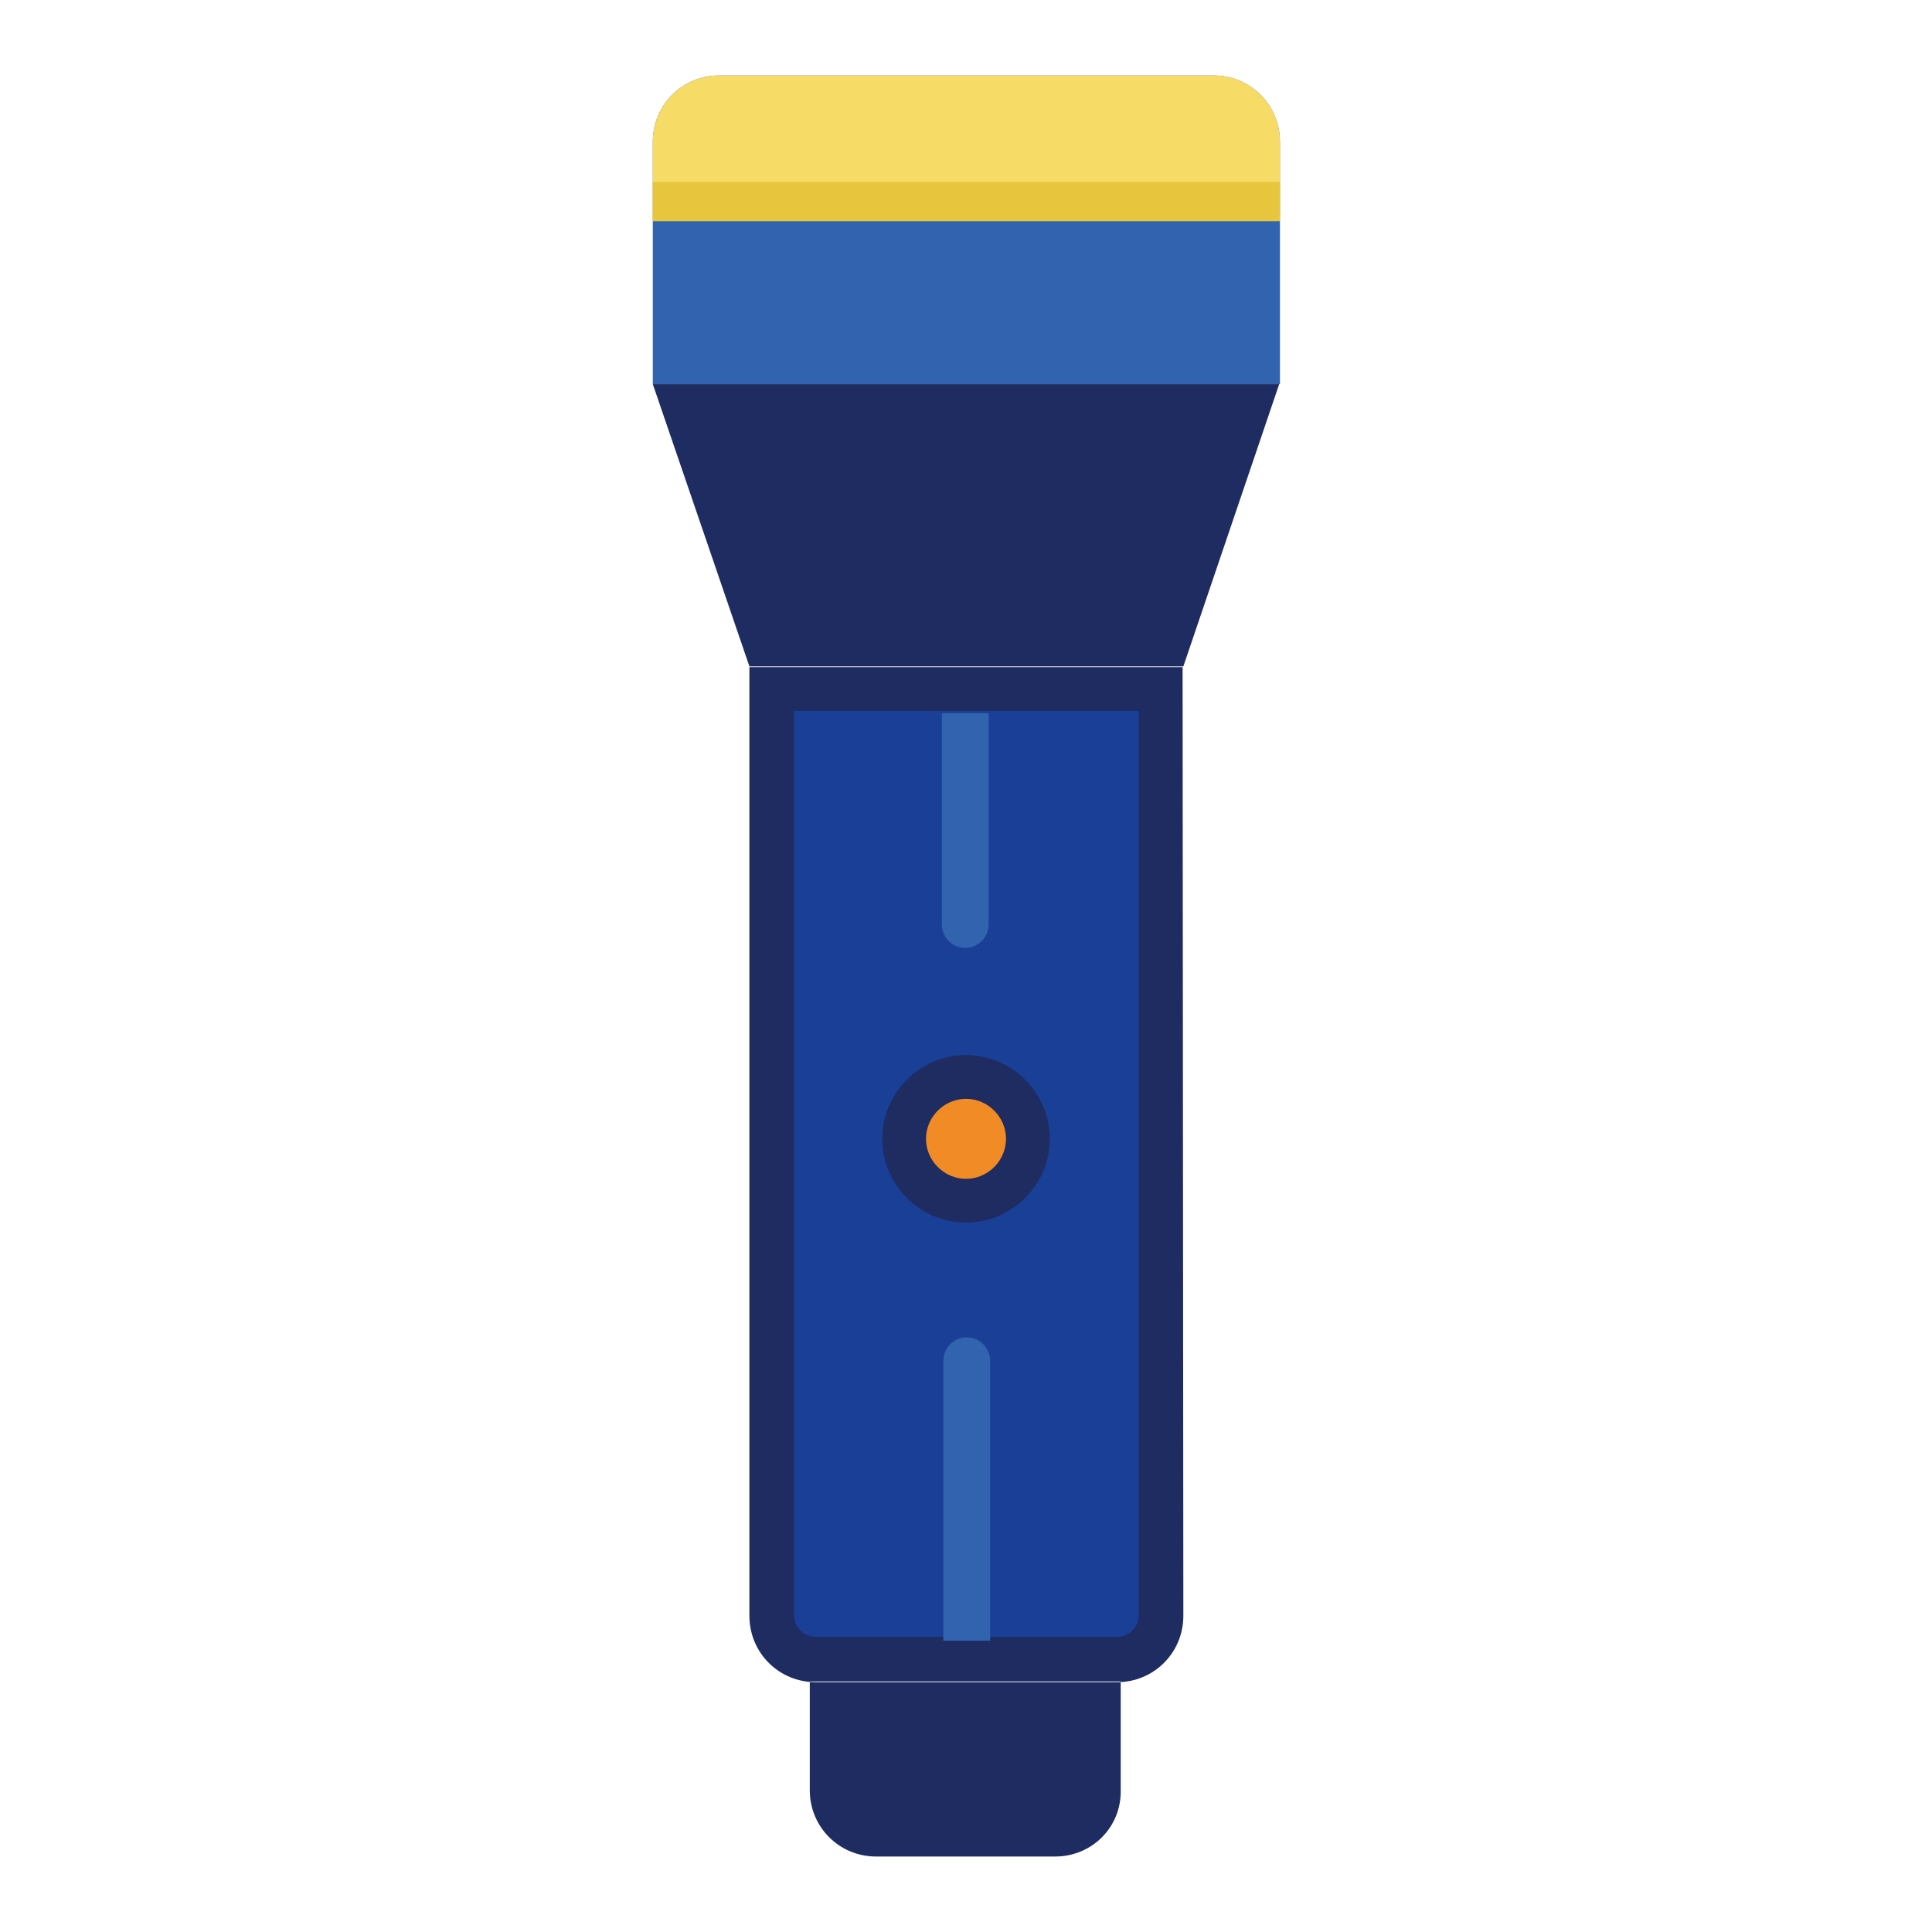 <?xml version="1.0" encoding="utf-8"?>
<!-- Svg Vector Icons : http://www.onlinewebfonts.com/icon -->
<!DOCTYPE svg PUBLIC "-//W3C//DTD SVG 1.1//EN" "http://www.w3.org/Graphics/SVG/1.1/DTD/svg11.dtd">
<svg version="1.1" xmlns="http://www.w3.org/2000/svg" xmlns:xlink="http://www.w3.org/1999/xlink" x="0px" y="0px" viewBox="0 0 256 256" enable-background="new 0 0 256 256" xml:space="preserve">
<g> <path fill="#3163af" d="M169.5,50.9H86.5V18.8c0-4.9,3.9-8.8,8.8-8.8h65.5c4.9,0,8.8,3.9,8.8,8.8V50.9z"/> <path fill="#1e2c62" d="M169.5,50.9H86.5l12.8,37.4h57.5L169.5,50.9z"/> <path fill="#1a3f97" d="M108.1,219.9c-3.2,0-5.8-2.6-5.8-5.8V91.3h51.6v122.8c0,3.2-2.6,5.8-5.8,5.8H108.1z"/> <path fill="#1e2c62" d="M150.9,94.2v119.8c0,1.6-1.3,2.9-2.9,2.9h-39.9c-1.6,0-2.9-1.3-2.9-2.9V94.2H150.9 M156.7,88.4H99.3v125.7 c0,4.9,3.9,8.8,8.8,8.8H148c4.9,0,8.8-3.9,8.8-8.8L156.7,88.4L156.7,88.4L156.7,88.4z M139.8,246h-23.7c-4.9,0-8.8-3.9-8.8-8.8 v-14.4h41.2v14.4C148.6,242.1,144.7,246,139.8,246z"/> <path fill="#f6db67" d="M169.5,29.3H86.5V18.8c0-4.9,3.9-8.8,8.8-8.8h65.5c4.9,0,8.8,3.9,8.8,8.8V29.3z"/> <path fill="#e7c63e" d="M86.5,24.1h83.1v5.2H86.5V24.1z"/> <path fill="#f18b26" d="M119.8,150.9c0,4.5,3.7,8.2,8.2,8.2c4.5,0,8.2-3.7,8.2-8.2c0,0,0,0,0,0c0-4.5-3.7-8.2-8.2-8.2 C123.5,142.7,119.8,146.4,119.8,150.9z"/> <path fill="#1e2c62" d="M128,162c-6.1,0-11.1-5-11.1-11.1s5-11.1,11.1-11.1c6.1,0,11.1,5,11.1,11.1S134.1,162,128,162z M128,145.6 c-2.9,0-5.3,2.4-5.3,5.3s2.4,5.3,5.3,5.3c2.9,0,5.3-2.4,5.3-5.3S130.9,145.6,128,145.6z"/> <path fill="#3163af" d="M131.1,217.4h-6.1v-37.1c0-1.7,1.4-3.1,3.1-3.1s3.1,1.4,3.1,3.1V217.4z"/> <path fill="#3163af" d="M124.9,94.5h6.1v28c0,1.7-1.4,3.1-3.1,3.1s-3.1-1.4-3.1-3.1V94.5z"/></g>
</svg>